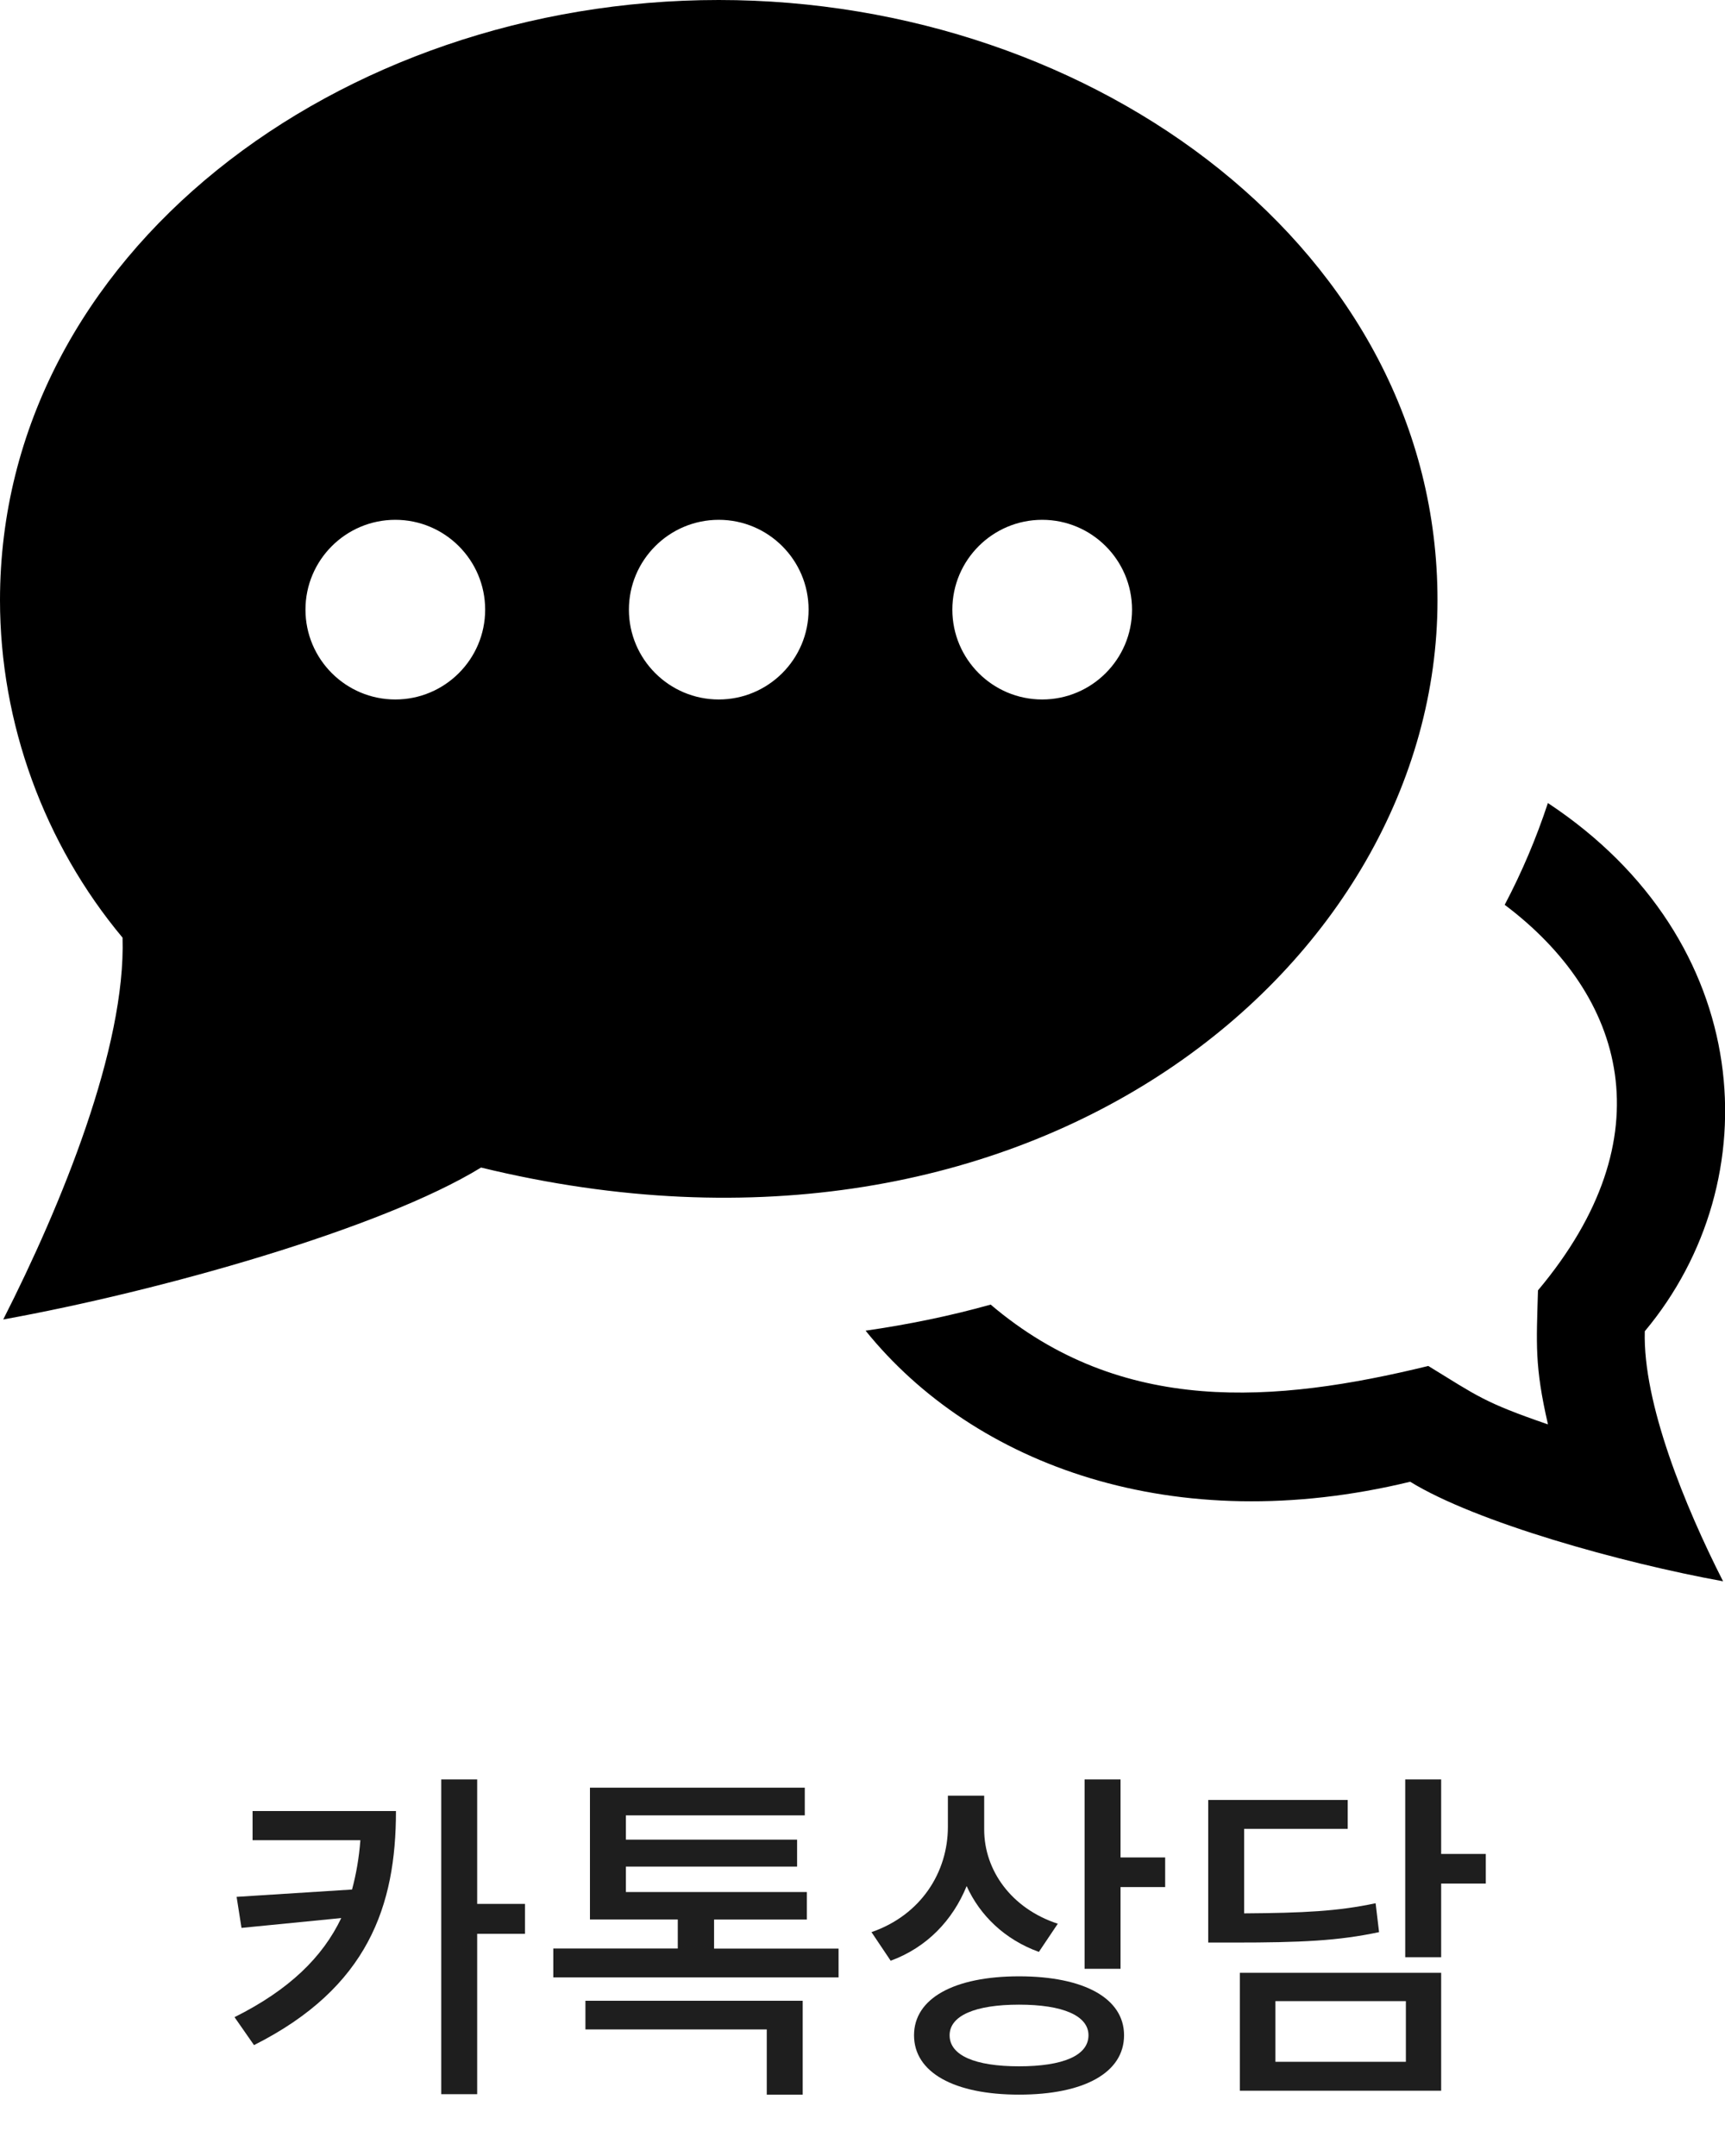 <?xml version="1.0" encoding="utf-8"?>
<!-- Generator: Adobe Illustrator 16.0.0, SVG Export Plug-In . SVG Version: 6.00 Build 0)  -->
<!DOCTYPE svg PUBLIC "-//W3C//DTD SVG 1.1//EN" "http://www.w3.org/Graphics/SVG/1.1/DTD/svg11.dtd">
<svg version="1.1" id="레이어_1" xmlns="http://www.w3.org/2000/svg" xmlns:xlink="http://www.w3.org/1999/xlink" x="0px"
	 y="0px" width="24px" height="30px" viewBox="0 0 24 30" enable-background="new 0 0 24 30" xml:space="preserve">
<g enable-background="new    ">
	<path fill="#1E1E1E" d="M5.509,25.201c0,1.311-0.383,2.455-1.975,3.256l-0.271-0.389c0.767-0.383,1.228-0.84,1.485-1.379
		l-1.388,0.137l-0.068-0.432l1.606-0.102c0.058-0.215,0.097-0.441,0.116-0.686h-1.5v-0.406H5.509z M7.304,26.908H6.639v2.232h-0.5
		V24.76h0.5v1.732h0.665V26.908z"/>
	<path fill="#1E1E1E" d="M11.667,27.113v0.402H7.698v-0.402h1.732v-0.404H8.208v-1.834h2.989v0.385H8.708v0.338h2.382v0.375H8.708
		v0.354h2.518v0.383H9.935v0.404H11.667z M8.145,27.84h3.023v1.307h-0.5v-0.908H8.145V27.84z"/>
	<path fill="#1E1E1E" d="M14.454,27.16c-0.471-0.17-0.819-0.504-1.005-0.916c-0.193,0.475-0.553,0.854-1.057,1.039l-0.267-0.398
		c0.689-0.238,1.063-0.834,1.063-1.465v-0.434h0.505v0.471c0,0.564,0.374,1.098,1.024,1.311L14.454,27.16z M15.639,28.32
		c0,0.52-0.554,0.826-1.461,0.826c-0.902,0-1.461-0.307-1.461-0.826c0-0.514,0.559-0.82,1.461-0.82
		C15.085,27.5,15.639,27.807,15.639,28.32z M15.144,28.32c0-0.271-0.354-0.426-0.966-0.426s-0.966,0.154-0.966,0.426
		c0,0.281,0.354,0.432,0.966,0.432S15.144,28.602,15.144,28.32z M16.211,25.846v0.412H15.59v1.137h-0.5V24.76h0.5v1.086H16.211z"/>
	<path fill="#1E1E1E" d="M19.187,26.885c-0.567,0.121-1.082,0.145-2.023,0.145h-0.354v-1.984h1.941v0.402h-1.441v1.176
		c0.83-0.006,1.301-0.029,1.829-0.141L19.187,26.885z M17.25,27.451h2.801v1.641H17.25V27.451z M17.745,28.689h1.815v-0.844h-1.815
		V28.689z M20.672,26.209h-0.621v1.025h-0.5V24.76h0.5v1.037h0.621V26.209z"/>
</g>
<path d="M20,8.352C20,3.5,15.25,0,10,0C4.719,0,0,3.527,0,8.352c0,1.71,0.615,3.39,1.705,4.695c0.047,1.527-0.85,3.719-1.66,5.313
	c2.168-0.392,5.252-1.258,6.648-2.114C14.391,18.121,20,13.402,20,8.352z M5.5,9.733c-0.689,0-1.25-0.56-1.25-1.25
	s0.561-1.25,1.25-1.25s1.25,0.56,1.25,1.25S6.189,9.733,5.5,9.733z M10,9.733c-0.689,0-1.25-0.56-1.25-1.25s0.561-1.25,1.25-1.25
	s1.25,0.56,1.25,1.25S10.689,9.733,10,9.733z M14.5,9.733c-0.689,0-1.25-0.56-1.25-1.25s0.561-1.25,1.25-1.25s1.25,0.56,1.25,1.25
	S15.189,9.733,14.5,9.733z M21.536,11.174c-0.161,0.488-0.361,0.961-0.601,1.416c1.676,1.262,2.256,3.227,0.463,5.365
	c-0.021,0.745-0.049,1.049,0.139,1.865c-0.893-0.307-0.979-0.393-1.665-0.813c-2.127,0.519-4.265,0.696-6.089-0.854
	c-0.563,0.158-1.145,0.277-1.74,0.363c1.514,1.877,4.298,2.897,7.577,2.102c0.914,0.563,2.933,1.127,4.353,1.385
	c-0.531-1.045-1.117-2.479-1.089-3.479C24.639,16.424,24.427,13.086,21.536,11.174z"/>
</svg>
